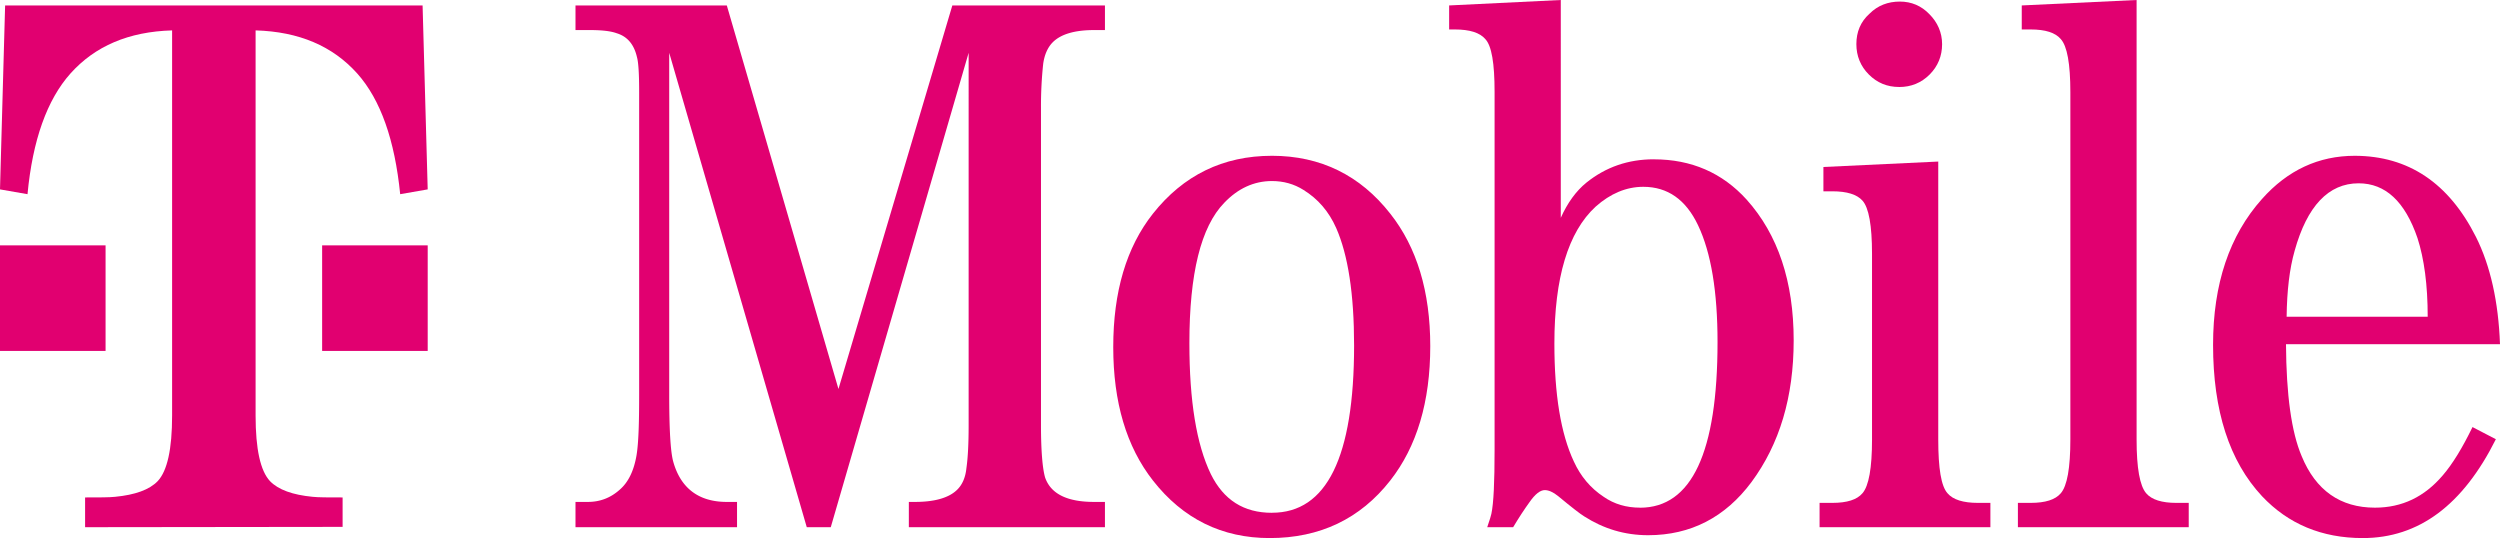 <svg id="svg2" xmlns="http://www.w3.org/2000/svg" viewBox="0 0 4752.16 1022.8"><defs><style>.cls-1{fill:#e10070;}</style></defs><title>t-mobile</title><g id="g10"><g id="g12"><g id="g14"><path id="path16" class="cls-1" d="M3610.17,165.4c22.52,0,42-7.9,57.78-23.71s23.71-35.27,23.71-57.77c0-21.89-8.51-41.35-24.32-57.16C3652.14,11,3633.3,3,3611.4,3c-22.49,0-42,7.3-57.76,23.11-17,15.21-24.93,34.67-24.93,57.77,0,22.5,7.9,42,23.71,57.77s34.65,23.71,57.75,23.71Z" transform="translate(0 0)"/></g><path id="path18" class="cls-1" d="M1593.79,739.43,1381.56,10.34H1093.94V57.16h27.36c22.5,0,39.53,1.82,51.08,6.08,20.07,6.07,32.84,21.28,38.31,45,3,10.34,4.26,32.84,4.26,67.5V750.38c0,54.12-1.22,91.82-4.87,114.32-4.86,29.19-15.2,51.69-32.23,66.28-17,15.2-37.09,23.1-60.19,23.1h-23.72v48H1401v-48h-19.47c-53.51,0-88.17-26.15-102.15-77.84q-7.31-28.28-7.3-125.87v-650l261.48,901.8h45.6l262.08-901.8V808.15c0,33.44-1.22,60.8-4.26,82.09-1.82,17.63-7.9,31.62-18.24,41.34-15.2,14.6-42,22.5-79,22.5h-12.16v48h372.76v-48h-20.68c-51.08,0-82.09-15.21-93-46.22-4.87-16.42-7.89-49.86-7.89-99.72V204.32A759.23,759.23,0,0,1,1983,121c2.43-17,8.51-31,18.24-40.74,15.2-15.2,41.35-23.11,78.44-23.11h20.68V10.34H1810.25Z" transform="translate(0 0)"/><g id="g20"><path id="path22" class="cls-1" d="M2417.75,974.76c-53.51,0-91.82-24.32-116.14-73.58-27.37-56.55-40.75-139.25-40.75-248.71,0-132.56,21.88-221.34,66.28-267,26.14-27.36,56.55-41.34,90.61-41.34,21.88,0,41.95,5.47,60.2,17,27.37,17,48,40.74,62,72.36,22.5,51.08,34,125.27,34,223.17q0,318.33-156.27,318Zm0-678.62c-93,0-168.45,37.09-226.21,110.06-50.47,63.85-75.41,148.37-75.41,253.57,0,104.59,24.94,189.11,75.41,253.57,57.16,73,131.33,109.46,221.95,109.46,95.46,0,172.09-36.49,229.25-109.46,50.47-64.46,76-149.59,76-255.39,0-104-25.54-187.9-76-251.75-57.16-73-132.57-110.07-225-110.07Z" transform="translate(0 0)"/></g><g id="g24"><path id="path26" class="cls-1" d="M3117.64,965c-26.15,0-49.26-6.69-69.32-20.67-24.94-16.42-43.78-38.92-56.56-66.89-24.92-52.91-37.09-127.7-37.09-224.39,0-125.26,26.15-212.22,78.44-260.26,28-24.93,58.38-37.69,90.61-37.69q69.32,0,104,73c24.93,52.3,37.08,126.48,37.08,222q0,314.69-147.15,315Zm26.14-662.2c-48.65,0-91.2,14.59-128.3,44.39-19.46,15.81-35.88,38.31-48.64,66.89V0L2754.62,10.34V56h10.94c28,0,47.44,6.08,57.77,18.24C2835.48,87,2841,120.41,2841,174.52V855c0,61.42-1.82,101.55-6.08,121.61-.61,3-3,11.56-7.91,25.55h49.26q16.41-27.37,31-47.44c10.94-15.8,20.67-23.1,29.18-23.1,7.3,0,15.81,3.65,25.54,11.55q37.4,31,49.26,38.31c37.09,23.72,77.23,35.87,121.61,35.87,80.87,0,146.55-34,196.42-100.93,53.51-72.37,80.26-161.75,80.26-269.39q0-167.83-89.38-267.55c-46.23-51.09-105.19-76.62-176.36-76.62Z" transform="translate(0 0)"/></g><g id="g28"><path id="path30" class="cls-1" d="M4361.78,476.74c23.71-85.13,64.46-128.3,121.61-128.3,51.08,0,88.16,34.65,111.89,104,12.77,39.53,19.45,89.38,19.45,149.59H4346.56c.62-49.26,5.49-91.22,15.22-125.27Zm281.55,426.88C4608.66,944.36,4566.1,965,4514.41,965c-65.69,0-112.51-32.84-139.25-97.9-19.47-45.6-29.21-116.75-29.79-212.83h406.79c-3-80.88-18.25-149-45.6-203.71Q4629,296.45,4476.1,296.14c-68.72,0-127.7,27.36-176.36,82.09q-93,104-93,277.29,0,187.89,93,287.62c49.86,52.9,113.73,79.66,191.55,79.66,106.41,0,190.35-62.63,253-187.9l-44.4-23.11c-18.83,38.92-37.7,69.94-56.53,91.83Z" transform="translate(0 0)"/></g><g id="g32"><path id="path34" class="cls-1" d="M4079.63,937.67q-18.26-21-18.25-102.16V0L3843.07,10.34V56h17c28,0,46.84,6.07,57.18,18.23,12.15,13.38,18.22,46.82,18.22,100.94V835.51q0,81.18-18.22,102.16c-10.34,12.16-29.2,18.24-57.18,18.24h-24.32v46.21h324.72V955.91h-23.71c-27.36,0-46.81-6.09-57.15-18.25Z" transform="translate(0 0)"/></g><g id="g36"><path id="path38" class="cls-1" d="M3702,937.67c-12.16-13.38-17.64-47.43-17.64-102.16V307.09l-218.3,10.33v46.22h17c28,0,46.84,6.08,57.17,17.63,12.16,13.38,18.24,47.44,18.24,101V835.51q0,81.18-18.24,102.16c-10.33,12.16-29.18,18.24-57.17,18.24h-24.3v46.21h324.71V955.91h-23.73C3731.79,955.91,3712.34,949.83,3702,937.67Z" transform="translate(0 0)"/></g><path id="path40" class="cls-1" d="M612.34,466.4V667.07H813V466.4H612.34Z" transform="translate(0 0)"/><path id="path42" class="cls-1" d="M9.73,10.34,0,360l52.29,9.12C62,266.35,89.39,189.73,133.78,139.86,180.6,87.57,244.45,60.2,327.15,57.77V789.9c0,63.85-9.12,105.2-27.37,124.66C284,931,256.61,940.71,218.91,944.36c-10.95,1.21-30.41,1.21-57.16,1.21v56.56l489.5-.61V945.57c-26.75,0-46.21,0-57.16-1.21-37.7-3.65-65.06-13.38-80.87-29.8C495,895.1,485.85,853.75,485.85,789.9V57.77c82.71,2.43,146.56,29.8,193.37,82.09,44.39,49.87,71.15,126.49,81.49,229.25L813,360,803.28,10.34H9.73Z" transform="translate(0 0)"/><path id="path44" class="cls-1" d="M200.67,466.4H0V667.07H200.67Z" transform="translate(0 0)"/></g></g></svg>